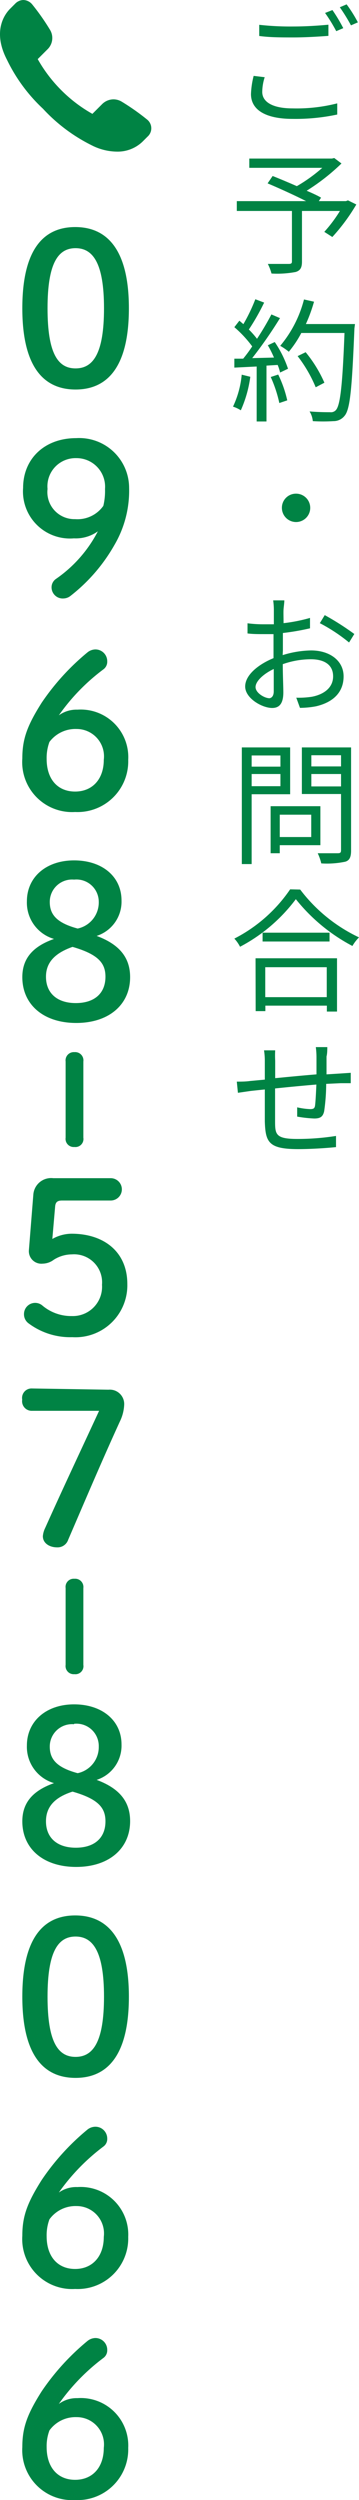 <svg xmlns="http://www.w3.org/2000/svg" viewBox="0 0 32.17 223.74"><defs><style>.cls-1{fill:#008344;}</style></defs><g id="レイヤー_2" data-name="レイヤー 2"><g id="レイヤー_1-2" data-name="レイヤー 1"><path class="cls-1" d="M11.55,27.59c0,5.23-1.91,7.27-4.78,7.27S2,32.82,2,27.59s1.87-7.27,4.74-7.27S11.55,22.36,11.55,27.59Zm-7.29,0c0,4.06.94,5.38,2.51,5.38s2.55-1.32,2.55-5.38-1-5.38-2.55-5.38S4.26,23.53,4.26,27.59Z"/><path class="cls-1" d="M6.62,48.18a4.21,4.21,0,0,1-4.55-4.52c0-2.58,1.9-4.45,4.76-4.45a4.47,4.47,0,0,1,4.74,4.45,9.61,9.61,0,0,1-1.32,5.12,15.38,15.38,0,0,1-3.92,4.54,1.06,1.06,0,0,1-.64.24,1,1,0,0,1-1.07-1A.91.91,0,0,1,5,51.82a11.73,11.73,0,0,0,3.77-4.27A3.4,3.4,0,0,1,6.62,48.18ZM4.26,43.76a2.42,2.42,0,0,0,2.47,2.7,2.83,2.83,0,0,0,2.53-1.19,5.7,5.7,0,0,0,.15-1.51A2.56,2.56,0,0,0,6.83,41,2.52,2.52,0,0,0,4.26,43.76Z"/><path class="cls-1" d="M6.94,63.51A4.26,4.26,0,0,1,11.49,68a4.54,4.54,0,0,1-4.76,4.67A4.47,4.47,0,0,1,2,67.88c0-1.74.43-2.93,1.74-5a21.34,21.34,0,0,1,4.09-4.49,1.17,1.17,0,0,1,.7-.27,1.06,1.06,0,0,1,1.08,1.08.84.84,0,0,1-.34.7,18.07,18.07,0,0,0-4,4.12A2.7,2.7,0,0,1,6.94,63.51ZM9.3,68a2.45,2.45,0,0,0-2.44-2.76A2.91,2.91,0,0,0,4.43,66.4a4.14,4.14,0,0,0-.25,1.52c0,1.83,1,2.92,2.55,2.92S9.3,69.73,9.3,68Z"/><path class="cls-1" d="M2.41,80.66C2.41,78.51,4.12,77,6.64,77s4.25,1.45,4.25,3.59a3.22,3.22,0,0,1-2.23,3.17c2.11.78,3,2,3,3.69,0,2.45-1.89,4.1-4.83,4.1S2,89.9,2,87.45c0-1.59.85-2.72,2.84-3.42A3.38,3.38,0,0,1,2.41,80.66Zm1.71,6.75c0,1.47,1,2.36,2.67,2.36s2.66-.87,2.66-2.36c0-1.21-.64-2-2.95-2.67C4.94,85.29,4.12,86.12,4.12,87.41Zm2.52-8.69a2,2,0,0,0-2.18,2c0,1.12.61,1.87,2.5,2.38A2.39,2.39,0,0,0,8.85,80.7,2,2,0,0,0,6.64,78.72Z"/><path class="cls-1" d="M7.47,101.82a.72.72,0,0,1-.8.83.73.73,0,0,1-.79-.83V95a.74.74,0,0,1,.79-.84.74.74,0,0,1,.8.84Z"/><path class="cls-1" d="M4.69,110.88a3.54,3.54,0,0,1,1.72-.47c2.91,0,5,1.63,5,4.5a4.65,4.65,0,0,1-4.93,4.76,6.23,6.23,0,0,1-3.91-1.23,1,1,0,0,1-.42-.85,1,1,0,0,1,1.65-.75,4,4,0,0,0,2.64.94,2.62,2.62,0,0,0,2.7-2.8,2.51,2.51,0,0,0-2.7-2.72,3.05,3.05,0,0,0-1.62.48,1.69,1.69,0,0,1-1,.35,1.12,1.12,0,0,1-1.23-1.22l.4-5a1.6,1.6,0,0,1,1.78-1.43H9.92a1,1,0,0,1,0,2H5.56c-.42,0-.59.15-.62.55Z"/><path class="cls-1" d="M9.72,124.37a1.29,1.29,0,0,1,1.41,1.3,3.78,3.78,0,0,1-.39,1.55c-1.61,3.52-3,6.8-4.63,10.58a1,1,0,0,1-1,.68c-.66,0-1.27-.36-1.27-1a2.05,2.05,0,0,1,.21-.74c1.55-3.46,3.19-6.93,4.83-10.48h-6a.86.86,0,0,1-.89-1,.85.85,0,0,1,.89-1Z"/><path class="cls-1" d="M7.47,149a.72.72,0,0,1-.8.83.73.73,0,0,1-.79-.83v-6.88a.73.73,0,0,1,.79-.83.74.74,0,0,1,.8.83Z"/><path class="cls-1" d="M2.41,156.21c0-2.15,1.71-3.68,4.23-3.68s4.25,1.46,4.25,3.59a3.22,3.22,0,0,1-2.23,3.17c2.11.78,3,2,3,3.69,0,2.45-1.89,4.1-4.83,4.1S2,165.45,2,163c0-1.59.85-2.72,2.84-3.42A3.38,3.38,0,0,1,2.41,156.21ZM4.12,163c0,1.47,1,2.36,2.67,2.36s2.66-.87,2.66-2.36c0-1.21-.64-2-2.95-2.66C4.94,160.84,4.12,161.67,4.12,163Zm2.52-8.69a2,2,0,0,0-2.18,2c0,1.12.61,1.87,2.5,2.38a2.39,2.39,0,0,0,1.89-2.38A2,2,0,0,0,6.64,154.27Z"/><path class="cls-1" d="M11.55,178.69c0,5.23-1.91,7.27-4.78,7.27S2,183.92,2,178.69s1.87-7.27,4.74-7.27S11.55,173.46,11.55,178.69Zm-7.29,0c0,4.06.94,5.39,2.51,5.39s2.55-1.33,2.55-5.39-1-5.38-2.55-5.38S4.26,174.63,4.26,178.69Z"/><path class="cls-1" d="M6.94,195.73a4.26,4.26,0,0,1,4.55,4.46,4.53,4.53,0,0,1-4.76,4.66A4.47,4.47,0,0,1,2,200.09c0-1.74.43-2.93,1.74-5a21.14,21.14,0,0,1,4.09-4.5,1.16,1.16,0,0,1,.7-.26,1.06,1.06,0,0,1,1.08,1.07.83.83,0,0,1-.34.7,18.48,18.48,0,0,0-4,4.12A2.69,2.69,0,0,1,6.94,195.73Zm2.36,4.46a2.45,2.45,0,0,0-2.44-2.76,2.88,2.88,0,0,0-2.43,1.19,4.08,4.08,0,0,0-.25,1.51c0,1.83,1,2.93,2.55,2.93S9.3,201.94,9.3,200.19Z"/><path class="cls-1" d="M6.94,214.62a4.25,4.25,0,0,1,4.55,4.45,4.54,4.54,0,0,1-4.76,4.67A4.47,4.47,0,0,1,2,219c0-1.74.43-2.93,1.74-5a21.34,21.34,0,0,1,4.09-4.49,1.17,1.17,0,0,1,.7-.27,1.06,1.06,0,0,1,1.08,1.08.84.84,0,0,1-.34.7,18.27,18.27,0,0,0-4,4.12A2.69,2.69,0,0,1,6.94,214.62Zm2.36,4.45a2.44,2.44,0,0,0-2.44-2.75,2.88,2.88,0,0,0-2.43,1.19A4,4,0,0,0,4.18,219c0,1.83,1,2.93,2.55,2.93S9.3,220.83,9.3,219.07Z"/><path class="cls-1" d="M10.51,13.57A5.06,5.06,0,0,1,8.21,13,15,15,0,0,1,3.85,9.73,14.75,14.75,0,0,1,.63,5.36C-.74,2.73.49,1.2.9.79L1.35.34A1.06,1.06,0,0,1,2.09,0a1.07,1.07,0,0,1,.8.4A20.26,20.26,0,0,1,4.47,2.65a1.41,1.41,0,0,1-.21,1.76l-.88.88A12.83,12.83,0,0,0,5.5,8.08a12.73,12.73,0,0,0,2.78,2.11l.88-.88a1.46,1.46,0,0,1,1-.42,1.44,1.44,0,0,1,.75.21,20.47,20.47,0,0,1,2.26,1.59,1,1,0,0,1,.05,1.54l-.44.44a3.21,3.21,0,0,1-2.28.9Z"/><path class="cls-1" d="M23.72,6.91a4.4,4.4,0,0,0-.22,1.32c0,.86.87,1.47,2.72,1.47a14.72,14.72,0,0,0,4-.45v1a17.89,17.89,0,0,1-4,.39c-2.36,0-3.73-.77-3.73-2.22a7.58,7.58,0,0,1,.24-1.63Zm-.49-4.69a25.08,25.08,0,0,0,3.07.15c1.13,0,2.29-.08,3.13-.16v1c-.79.06-2.05.14-3.12.14s-2.14,0-3.08-.13Zm7.53.3-.63.27a14.19,14.19,0,0,0-1-1.63L29.79.9A14.45,14.45,0,0,1,30.76,2.52ZM32.07,2l-.62.27a16.13,16.13,0,0,0-1-1.62l.61-.26A12.37,12.37,0,0,1,32.07,2Z"/><path class="cls-1" d="M31.93,18.3a17,17,0,0,1-2.15,2.91l-.72-.46a12.46,12.46,0,0,0,1.4-1.87h-3.4v4.53c0,.55-.15.8-.56.93a8.87,8.87,0,0,1-2.17.14,4.34,4.34,0,0,0-.33-.86c.83,0,1.63,0,1.87,0s.29-.06.29-.24V18.88H21.22V18h6.21c-1-.51-2.39-1.14-3.45-1.59l.45-.66c.66.26,1.44.59,2.17.91a14.17,14.17,0,0,0,2.28-1.64H22.34v-.83h7.41l.2-.05.65.49a18.5,18.5,0,0,1-3.12,2.44c.49.21,1,.44,1.29.62l-.2.31H31l.18-.07Z"/><path class="cls-1" d="M22.43,33.72a10.86,10.86,0,0,1-.85,3,3.22,3.22,0,0,0-.7-.33,8.53,8.53,0,0,0,.78-2.86Zm2.19-3.11A9.83,9.83,0,0,1,25.81,33l-.71.34a4.07,4.07,0,0,0-.22-.68l-1,.06v5H23V32.8l-2,.1L21,32.1l.79,0A12.43,12.43,0,0,0,22.6,31,10.37,10.37,0,0,0,21,29.28l.45-.58.36.31a15.59,15.59,0,0,0,1.07-2.23l.79.3a20.1,20.1,0,0,1-1.37,2.41,8.34,8.34,0,0,1,.73.83,24.6,24.6,0,0,0,1.29-2.18l.77.33a38.72,38.72,0,0,1-2.49,3.58L24.55,32A9.71,9.71,0,0,0,24,30.9Zm.31,2.91a10.34,10.34,0,0,1,.81,2.31l-.71.24a11.51,11.51,0,0,0-.77-2.33Zm6.83-4.13c-.22,5.37-.38,7.23-.88,7.82a1.25,1.25,0,0,1-1,.48,15,15,0,0,1-1.85,0,2,2,0,0,0-.29-.87c.81.07,1.54.07,1.84.07a.59.59,0,0,0,.51-.18c.4-.41.6-2.23.78-6.91H27a9.43,9.43,0,0,1-1.12,1.68,5.5,5.5,0,0,0-.77-.53,10.52,10.52,0,0,0,2.13-4.15l.9.2a13.87,13.87,0,0,1-.73,2h4.4Zm-3.47,5.27a12.19,12.19,0,0,0-1.62-2.79l.72-.35a11.67,11.67,0,0,1,1.68,2.73Z"/><path class="cls-1" d="M26.53,44.18a1.27,1.27,0,1,1-1.27,1.27A1.26,1.26,0,0,1,26.53,44.18Z"/><path class="cls-1" d="M25.33,58.63a9,9,0,0,1,2.54-.42c1.7,0,2.92.93,2.92,2.32s-.89,2.31-2.47,2.68a8,8,0,0,1-1.44.14l-.33-.91a7.88,7.88,0,0,0,1.37-.08c1-.18,1.93-.75,1.93-1.83S29,59,27.86,59a7.6,7.6,0,0,0-2.52.44c0,1,.05,2,.05,2.52,0,1.07-.41,1.4-1,1.4-.91,0-2.42-.87-2.42-1.92s1.22-2,2.54-2.54v-.65c0-.45,0-1,0-1.5-.32,0-.61,0-.85,0-.54,0-1,0-1.48-.06l0-.91a10.89,10.89,0,0,0,1.48.09l.88,0c0-.61,0-1.12,0-1.33a6.69,6.69,0,0,0-.06-.81h1c0,.21-.05.53-.07.79s0,.74,0,1.25a14.61,14.61,0,0,0,2.37-.47l0,.93a21.43,21.43,0,0,1-2.43.42c0,.54,0,1.09,0,1.56Zm-.8,3.24c0-.42,0-1.2,0-2-.93.44-1.63,1.1-1.63,1.62s.8,1,1.26,1C24.38,62.44,24.53,62.25,24.53,61.87Zm4.57-6.82a24.46,24.46,0,0,1,2.65,1.69l-.47.76a15.05,15.05,0,0,0-2.62-1.73Z"/><path class="cls-1" d="M22.55,71.08v6.25h-.88V66.89H26v4.19Zm0-3.47v1h2.58v-1Zm2.58,2.75V69.27H22.55v1.09Zm-.06,5.28v.72h-.82V72.15h4.46v3.49Zm0-2.73v2h2.82v-2Zm6.39,3.21c0,.59-.14.89-.53,1a8,8,0,0,1-2.14.15,4.48,4.48,0,0,0-.32-.91c.78,0,1.56,0,1.8,0s.29-.07.29-.3v-5H27.05V66.89h4.41ZM27.9,67.59v1h2.66v-1Zm2.66,2.79V69.27H27.9v1.11Z"/><path class="cls-1" d="M26.9,79.61a14.21,14.21,0,0,0,5.27,4.28,3.74,3.74,0,0,0-.59.77,16,16,0,0,1-5.07-4.19,14.88,14.88,0,0,1-5,4.26A3.24,3.24,0,0,0,21,84a13.45,13.45,0,0,0,5-4.41Zm-4,6.15H30.2v4.77h-.91V90H23.78v.49h-.87Zm6.63-2.29v.79h-6v-.79Zm-5.76,3.09v2.68h5.51V86.56Z"/><path class="cls-1" d="M29.33,93.71c0,.19,0,.57-.07.84,0,.51,0,1.1,0,1.6l1.27-.08.9-.06v.93h-.9L29.23,97a17.47,17.47,0,0,1-.18,2.44c-.11.51-.36.66-.89.66a11.17,11.17,0,0,1-1.53-.17l0-.83a6.16,6.16,0,0,0,1.15.16c.29,0,.41-.05.45-.31s.09-1.15.12-1.89c-1.19.1-2.55.23-3.7.35,0,1.19,0,2.39,0,2.84,0,1.25,0,1.68,2,1.68a22.17,22.17,0,0,0,3.46-.27l0,1c-.78.08-2.2.18-3.38.18-2.67,0-2.94-.62-3-2.48,0-.49,0-1.71,0-2.86l-1.24.13-1.17.17-.1-1c.36,0,.81,0,1.21-.06l1.3-.12V95a6.33,6.33,0,0,0-.07-1h1a8.5,8.5,0,0,0,0,.93l0,1.56c1.13-.11,2.46-.24,3.7-.34V94.57a7.25,7.25,0,0,0-.06-.86Z"/></g></g></svg>